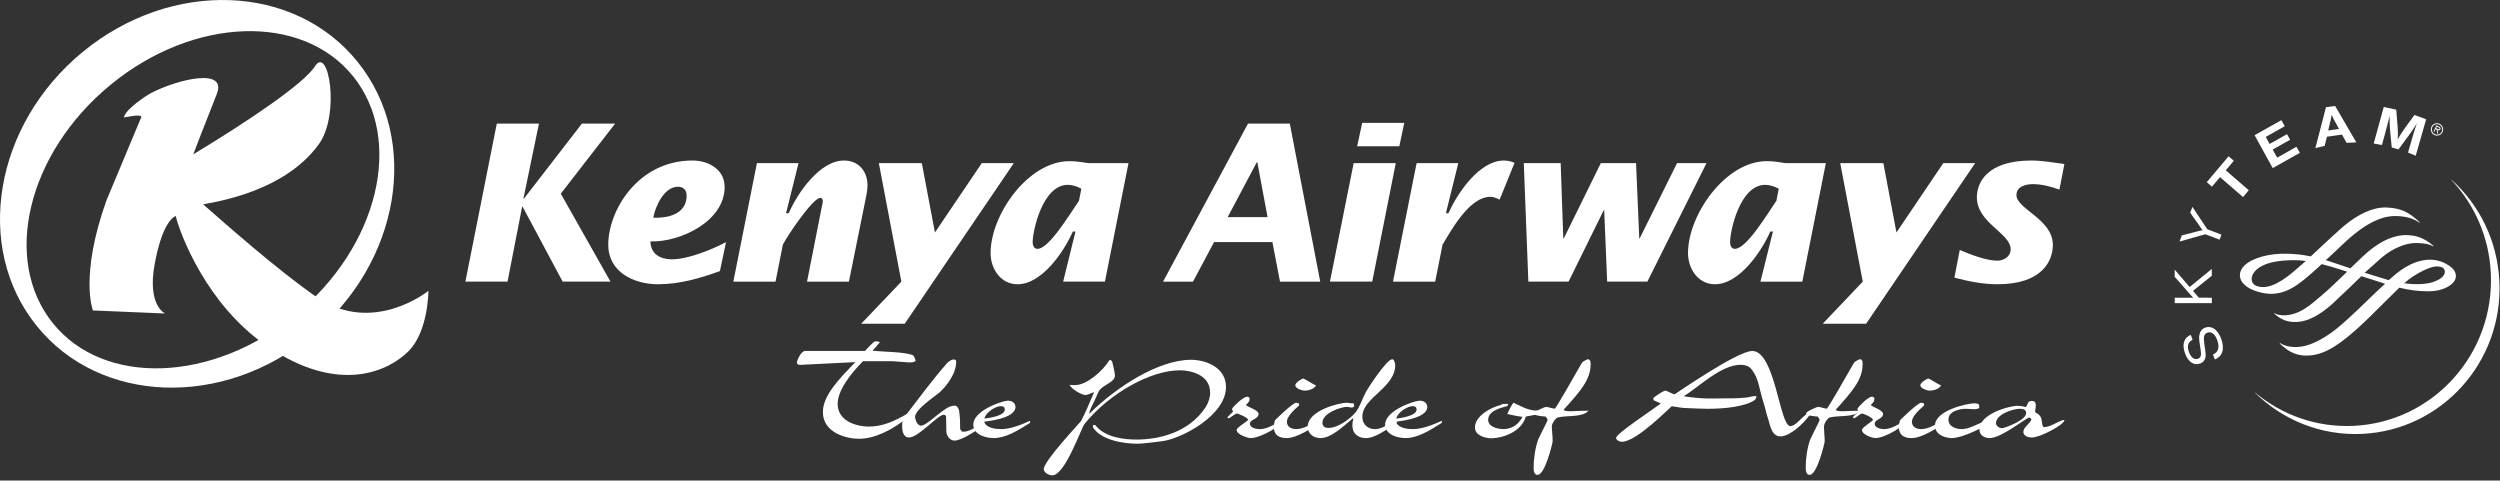 <?xml version="1.0" encoding="UTF-8"?>
<svg width="411px" height="79px" viewBox="0 0 411 79" version="1.1" xmlns="http://www.w3.org/2000/svg" xmlns:xlink="http://www.w3.org/1999/xlink">
    <rect x="0" y="0" width="411" height="79" fill="#333333" stroke="none"/>
    <!-- Generator: Sketch 53.2 (72643) - https://sketchapp.com -->
    <title>Group</title>
    <desc>Created with Sketch.</desc>
    <g id="Page-1" stroke="none" stroke-width="1" fill="none" fill-rule="evenodd">
        <g id="Desktop-HD-Copy-2" transform="translate(-361, -165)" fill="#FFFFFF" fill-rule="nonzero">
            <g id="Group" transform="translate(361, 165)">
                <path d="M150.552,59.273 C150.306,59.615 149.729,59.581 149.422,59.581 C149.163,59.581 146.961,59.381 146.746,59.381 L141.881,59.381 C139.82,61.451 137.678,64.221 137.709,66.449 C137.771,69.559 141.41,70.133 142.809,70.133 C145.19,70.099 146.837,69.33 149.243,67.979 C149.243,67.979 149.411,68.08 149.521,68.08 L149.488,68.422 C146.632,70.806 143.694,72.135 141.201,72.135 C139.255,72.135 135.348,71.224 135.284,67.825 C135.232,65.057 137.933,62.308 140.628,59.532 L131.725,59.976 C131.421,60 131.018,60 131.018,59.581 C131.018,59.222 131.714,57.698 132.349,57.698 L142.199,57.698 C142.781,57.093 143.307,56.474 143.822,56.109 C144.42,56.109 144.58,56.245 144.665,56.245 C144.368,56.633 143.921,57.132 143.434,57.64 C145.144,57.871 148.799,57.819 150.102,58.414 C150.293,58.521 150.406,58.933 150.517,59.249 L150.552,59.273 L150.552,59.273 Z" id="Path"></path>
                <path d="M161.796,69.846 C161.268,70.338 158.143,72.438 156.935,72.438 C156.016,72.438 155.599,71.422 155.583,70.99 L155.537,68.554 C155.537,68.314 155.358,68.185 155.136,68.185 C154.201,68.185 150.982,71.952 149.423,71.921 C148.394,71.921 148.312,70.571 148.312,70.099 C148.312,69.56 148.255,69.148 148.895,68.297 C151.114,65.39 153.252,62.497 155.702,59.693 C155.875,59.482 156.456,59.1 156.713,59.1 C157.295,59.1 157.192,59.419 157.192,59.717 C157.192,59.947 157.003,60.886 156.788,61.349 C156.325,62.307 155.821,63.21 154.474,64.505 C153.962,64.979 150.424,67.281 150.434,68.555 C150.454,68.782 150.679,69.95 151.416,69.977 C151.936,69.977 152.867,69.206 153.585,68.634 C154.171,68.156 154.924,67.568 155.617,67.124 C155.935,66.921 156.566,66.605 157.163,66.716 C157.758,67.124 157.677,67.725 157.758,68.208 C157.851,68.946 157.832,69.798 157.851,70.571 C157.935,70.69 158.115,70.869 158.187,70.97 C159.171,71.062 160.317,70.372 161.348,69.485 L161.719,69.485 C161.719,69.485 161.829,69.743 161.749,69.846 L161.796,69.846 L161.796,69.846 Z" id="Path"></path>
                <path d="M164.532,66.77 C163.74,66.77 162.055,67.747 161.841,68.807 C161.954,68.807 165.209,68.472 165.19,67.323 C165.19,67 165,66.77 164.532,66.77 L164.532,66.77 Z M169.346,69.517 C167.2,70.868 165.287,72.021 163.371,72.021 C162.198,72.021 160.06,71.553 160.011,69.846 C159.949,67.543 164.659,65.914 165.672,65.872 C166.505,65.872 166.933,66.346 166.943,66.886 C166.975,68.895 161.89,69.28 161.794,69.327 C162.149,70.441 163.821,70.546 164.645,70.546 C165.992,70.546 167.766,69.901 169.346,69.176 L169.346,69.538 L169.346,69.517 L169.346,69.517 Z M191.034,72.536 C189.987,72.685 187.71,72.948 187.042,72.948 C184.416,72.948 180.906,72.263 179.657,70.217 C179.657,70.122 179.722,69.971 179.701,69.872 L180.055,69.872 C181.649,71.962 184.892,72.264 186.862,72.264 C190.325,72.264 195.436,71.224 198.24,66.885 C198.67,66.174 198.972,65.312 198.942,64.52 C198.931,61.53 195.595,60.879 194.022,60.879 C189.193,60.853 182.438,64.613 178.321,69.661 C177.728,70.372 175.113,78.141 173.01,78.141 C172.485,78.141 171.609,77.746 171.591,77.134 C171.578,75.794 177.563,69.465 177.711,69.235 C178.452,67.883 179.137,66.156 179.817,64.598 L179.768,64.459 C179.365,64.717 178.644,64.94 178.462,64.94 C177.834,64.94 176.16,63.981 175.831,63.272 C176.322,63.324 176.563,63.299 176.809,63.299 C178.644,63.299 181.28,61.025 182.438,59.152 C182.495,59.152 182.743,59.283 182.819,59.397 C183.012,60 183.296,61.488 183.296,61.71 C183.304,62.799 181.649,63.144 180.817,64.058 C180.584,64.334 180.367,64.94 180.202,65.295 C179.818,66.238 179.104,67.323 179.07,68.031 C183.548,63.606 190.452,59.15 195.809,59.15 C198.039,59.15 201.5,60.266 201.552,63.548 C201.643,68.268 194.216,72.146 191.034,72.536 L191.034,72.536 Z M211.448,68.864 C210.738,69.918 207.329,72.021 205.59,72.021 C205.173,72.021 203.338,71.482 203.306,70.688 C203.306,70.261 204.994,69.355 205.203,69.015 C205.046,68.554 203.428,67.979 203.371,67.979 C203.106,67.979 202.406,68.579 202.016,68.782 C202.016,68.782 201.857,68.659 201.745,68.633 C201.957,68.375 202.38,68.009 202.704,67.696 C202.757,67.626 202.536,67.445 202.549,67.206 C202.704,66.866 204.379,65.218 205.027,65.218 C205.294,65.218 205.332,65.344 205.444,65.438 L205.411,65.751 C205.411,66.012 205.173,66.245 204.831,66.587 C205.1,66.921 206.895,67.406 206.905,68.033 C206.923,68.927 205.506,68.898 205.493,69.663 C205.506,70.548 207.096,70.548 207.147,70.548 C208.357,70.548 209.819,69.634 210.914,68.898 L211.416,68.898 L211.446,68.864 L211.448,68.864 Z" id="Shape"></path>
                <path d="M214.506,64.221 C214.067,64.221 212.961,63.865 212.94,63.34 C212.973,62.827 214.097,62.257 214.211,62.228 C214.46,62.228 215.653,63.069 216.357,63.373 C216,64.025 214.989,64.22 214.506,64.22 M211.512,72.02 C210.155,72.02 209.449,71.422 209.417,70.259 C209.417,70.03 209.466,69.465 209.613,69.09 C209.716,68.949 212.563,66.193 213.092,66.212 C213.333,66.212 213.439,66.325 213.552,66.325 L213.566,66.662 C212.663,67.445 211.541,68.526 211.561,69.356 C211.593,70.396 212.653,70.546 213.054,70.546 C214.406,70.546 215.558,69.704 216.788,68.97 L216.95,69.089 L216.95,69.465 C215.791,70.315 213.263,72.02 211.512,72.02" id="Shape"></path>
                <path d="M229.683,69.43 C228.112,70.521 226.134,72.02 224.559,72.02 C223.187,72.02 221.887,71.14 222.484,68.896 C222.484,68.896 222.541,68.864 222.437,68.756 C220.597,70.315 218.764,72.021 217.107,72.021 C215.93,72.021 215.018,71.331 214.99,70.208 C214.931,67.409 220.372,66.195 221.391,66.213 C221.618,66.213 222.198,66.325 222.535,66.307 C222.535,66.408 222.64,66.659 222.64,66.769 C222.58,66.867 222.484,66.999 222.22,66.999 C221.972,66.999 221.665,66.883 221.45,66.883 C220.494,66.883 217.368,67.902 217.402,69.517 C217.413,70.372 218.275,70.372 218.54,70.341 C219.866,70.341 221.917,68.928 222.851,67.8 C223.611,66.829 223.976,65.492 224.591,64.376 C224.836,63.905 227.93,59.1 228.88,59.057 C229.251,59.057 229.37,59.906 229.37,59.946 C229.45,63.751 223.919,65.364 223.976,68.526 C223.993,69.977 225.069,70.548 226.057,70.548 C227.455,70.548 228.399,69.467 229.51,68.97 L229.624,69.09 L229.64,69.467 L229.683,69.43 L229.683,69.43 Z" id="Path"></path>
                <path d="M232.231,66.77 C231.46,66.77 229.757,67.747 229.546,68.807 C229.658,68.807 232.923,68.472 232.89,67.323 C232.89,67 232.705,66.77 232.231,66.77 L232.231,66.77 Z M237.036,69.517 C234.898,70.868 232.993,72.021 231.072,72.021 C229.915,72.021 227.782,71.553 227.709,69.846 C227.663,67.543 232.36,65.914 233.372,65.872 C234.213,65.872 234.628,66.346 234.646,66.886 C234.676,68.895 229.592,69.28 229.499,69.327 C229.834,70.441 231.527,70.546 232.326,70.546 C233.696,70.546 235.47,69.901 237.036,69.176 L237.036,69.538 L237.036,69.517 L237.036,69.517 Z M250.849,68.474 C250.169,70.97 247.097,72.02 245.2,72.055 C244.379,72.055 242.512,71.711 242.481,70.291 C242.452,68.405 245.135,66.936 246.728,66.586 C246.847,66.509 246.92,66.408 247.167,66.408 L247.966,66.408 C247.966,66.408 247.874,66.682 247.769,66.771 C247.259,66.936 244.674,67.364 244.65,69.014 C244.683,70.424 246.777,70.546 247.178,70.546 C248.067,70.546 249.479,70.164 250.298,68.528 C249.491,68.449 248.674,68.243 247.796,68.058 C248.067,67.457 248.418,66.741 248.796,66.212 C249.993,66.716 251.159,67.494 252.554,67.494 C252.757,67.494 253.356,67.444 253.938,67.324 C253.551,68.116 251.676,68.314 250.849,68.474 L250.849,68.474 Z" id="Shape"></path>
                <path d="M257.054,67.364 C257.284,67.672 258.184,67.597 258.569,67.597 C258.823,67.597 259.892,67.518 261.162,67.518 C260.117,68.681 257.59,68.245 256.095,68.633 C255.83,68.681 255.255,69.38 255.144,69.921 C255.061,70.316 255.273,71.693 255.255,72.567 C255.255,72.808 254.006,78.071 252.783,78.071 C252.021,78.071 252.135,76.882 252.135,76.665 C252.114,75.714 252.377,73.477 252.925,72.158 C253.277,71.356 254.42,69.226 254.42,69.045 C254.42,68.842 254.261,68.681 254.06,68.474 C253.416,68.445 252.778,68.338 252.16,68.155 C252.16,68.059 252.258,67.8 252.377,67.746 C252.525,67.568 253.97,66.883 254.179,66.883 C254.425,66.883 255.325,67.186 255.591,67.186 C255.797,67.186 258.993,61.505 260.016,59.717 C260.228,59.38 260.893,59.1 260.995,59.058 C261.541,59.058 261.482,59.653 261.498,59.821 C261.528,62.341 259.859,64.299 257.054,67.365 L257.054,67.364 Z M297.498,68.243 C296.457,69.704 294.236,71.743 292.698,71.743 C291.09,71.743 290.926,69.382 290.615,68.659 C290.395,68.033 290.181,66.935 289.883,66.06 C289.203,63.962 289.185,62.366 288.043,60.825 C287.482,60.026 286.631,59.975 286.13,59.975 C282.903,59.975 279.082,63.784 276.792,65.147 C279.827,65.603 281.318,65.523 283.268,65.492 C283.491,65.492 285.765,65.523 287.035,65.364 C287.373,65.345 288.174,65.111 288.428,65.127 L288.756,65.127 L288.716,65.345 C288.737,65.468 288.542,65.709 288.446,65.786 C286.745,66.919 283.374,67.186 280.879,67.208 C280.657,67.208 278.056,67.149 276.884,67.072 C276.332,67.048 275.075,66.792 274.817,66.792 C274.734,66.792 269.078,72.628 266.659,72.628 C266.178,72.628 265.697,72.33 265.682,71.999 C265.682,71.301 271.395,67.568 273.021,66.346 C272.731,66.142 272.23,65.98 271.847,65.8 L271.793,65.427 C272.23,65.056 273.496,64.22 273.788,64.22 C273.998,64.22 275.075,64.825 275.303,64.825 C275.365,64.825 285.597,57.7 288.063,57.7 C291.842,57.7 292.561,70.054 294.327,70.054 C295.226,70.054 296.153,68.579 297.171,67.977 C297.278,68.083 297.427,68.142 297.498,68.208 L297.498,68.243 L297.498,68.243 Z" id="Shape"></path>
                <path d="M301.79,67.364 C302.012,67.672 302.93,67.597 303.285,67.597 C303.529,67.597 304.6,67.518 305.884,67.518 C304.84,68.681 302.31,68.245 300.8,68.633 C300.559,68.681 299.983,69.38 299.893,69.921 C299.792,70.316 299.983,71.693 299.983,72.567 C299.983,72.808 298.726,78.071 297.519,78.071 C296.752,78.071 296.876,76.882 296.866,76.665 C296.842,75.714 297.088,73.477 297.644,72.158 C298.003,71.356 299.148,69.226 299.131,69.045 C299.131,68.842 298.988,68.681 298.794,68.474 C298.199,68.45 297.472,68.338 296.899,68.155 C296.876,68.059 296.99,67.8 297.088,67.746 C297.229,67.568 298.695,66.883 298.903,66.883 C299.164,66.883 300.066,67.186 300.309,67.186 C300.513,67.186 303.713,61.505 304.748,59.717 C304.952,59.38 305.613,59.1 305.729,59.058 C306.274,59.058 306.206,59.653 306.206,59.821 C306.255,62.341 304.565,64.299 301.79,67.365" id="Path"></path>
                <path d="M313.933,68.864 C313.269,69.918 309.975,72.021 308.284,72.021 C307.879,72.021 306.113,71.482 306.103,70.688 C306.103,70.261 307.73,69.355 307.928,69.015 C307.785,68.554 306.23,67.979 306.157,67.979 C305.901,67.979 305.206,68.579 304.839,68.782 C304.839,68.782 304.696,68.659 304.59,68.633 C304.758,68.375 305.199,68.009 305.534,67.696 C305.568,67.626 305.343,67.445 305.355,67.206 C305.519,66.866 307.103,65.218 307.736,65.218 C308.008,65.218 308.047,65.344 308.15,65.438 L308.127,65.751 C308.127,66.012 307.879,66.245 307.555,66.587 C307.825,66.921 309.553,67.406 309.574,68.033 C309.574,68.927 308.219,68.898 308.198,69.663 C308.219,70.548 309.771,70.548 309.782,70.548 C310.971,70.548 312.392,69.634 313.433,68.898 L313.901,68.898 L313.933,68.864 L313.933,68.864 Z" id="Path"></path>
                <path d="M317.26,64.221 C316.83,64.221 315.714,63.865 315.702,63.34 C315.732,62.827 316.862,62.257 316.976,62.228 C317.237,62.228 318.403,63.069 319.114,63.373 C318.751,64.025 317.746,64.22 317.26,64.22 M314.253,72.02 C312.899,72.02 312.193,71.422 312.183,70.259 C312.183,70.03 312.24,69.465 312.367,69.09 C312.467,68.949 315.313,66.193 315.846,66.212 C316.097,66.212 316.206,66.325 316.317,66.325 L316.317,66.662 C315.415,67.445 314.301,68.526 314.315,69.356 C314.342,70.396 315.391,70.546 315.802,70.546 C317.169,70.546 318.329,69.704 319.553,68.97 L319.696,69.089 L319.7,69.465 C318.555,70.315 316.022,72.02 314.253,72.02" id="Shape"></path>
                <path d="M320.822,72.021 C320.013,72.021 318.136,71.589 318.112,70.006 C318.054,67.445 323.493,66.307 324.568,66.307 C324.826,66.307 325.067,66.322 325.357,66.511 L325.393,67.07 C325.095,67.252 324.728,67.281 324.501,67.281 C324.247,67.281 323.374,67.185 323.151,67.206 C322.376,67.206 320.287,67.517 320.328,69.002 C320.328,70.316 321.924,70.548 322.474,70.548 C322.699,70.548 323.17,70.475 323.423,70.425 C324.593,70.08 326.706,68.97 326.967,68.97 L327.481,68.97 L327.481,69.328 C326.436,70.054 322.764,72.021 320.822,72.021" id="Path"></path>
                <path d="M333.099,67.887 C333.075,67.323 332.613,67.206 332.015,67.206 C331.053,67.206 328.11,68.056 328.14,69.61 C328.159,70.027 328.707,70.396 329.118,70.396 C329.484,70.396 333.107,69.124 333.099,67.902 L333.099,67.887 Z M339.391,69.124 C339.176,69.918 335.329,71.952 334.027,71.921 C333.353,71.921 332.687,71.644 332.641,71.047 C332.628,70.316 333.43,69.875 333.926,69.09 L333.926,68.842 C333.804,68.731 333.804,68.681 333.592,68.659 C333.107,68.659 329.072,72.021 327.089,72.021 C326.173,72.021 325.422,71.482 325.422,70.659 C325.356,68.009 330.467,66.683 331.747,66.717 C331.969,66.717 332.628,66.792 333.05,66.921 C333.473,66.447 333.242,65.913 334.045,65.913 C335.103,65.913 334.51,67.322 334.587,67.725 C334.587,67.725 334.635,67.801 334.754,67.887 C336.09,68.579 335.41,69.56 335.974,70.239 C337.244,70.133 337.922,69.485 339.175,69.044 L339.391,69.09 L339.391,69.124 L339.391,69.124 Z" id="Shape"></path>
                <path d="M48.595,51.723 C34.951,62.932 17.088,63.553 8.695,53.136 C0.277,42.699 4.528,25.159 18.158,13.956 C31.798,2.748 49.637,2.119 58.053,12.547 C66.45,22.975 62.221,40.518 48.594,51.723 M58.794,10.174 C48.417,-2.726 28.192,-3.453 13.602,8.533 C-0.973,20.512 -4.37,40.678 6.021,53.559 C16.4,66.445 36.639,67.186 51.219,55.198 C65.797,43.216 69.185,23.053 58.793,10.174" id="Shape"></path>
                <path d="M52.44,23.674 C55.946,18.778 54.014,7.427 51.809,10.863 C49.912,13.848 40.277,20.238 31.774,25.371 C31.774,25.371 33.858,19.909 35.624,15.5 C37.415,11.101 29.417,12.942 24.785,15.316 C24.351,15.542 20.667,17.851 20.362,19.306 C22.29,18.958 23.414,18.832 23.193,19.345 C23.048,19.687 22.9,20.047 22.74,20.425 C21.324,23.809 19.41,28.405 17.49,32.975 C13.056,45.418 15.274,51.039 15.274,51.039 L27.145,51.538 C27.145,51.538 24.167,50.263 25.428,43.419 C26.664,36.675 28.494,35.661 28.887,35.51 C29.579,38.391 33.92,50.054 43.802,56.837 C55.77,65.047 64.024,60.948 67.224,57.668 C70.43,54.385 70.43,47.817 70.43,47.817 C70.43,47.817 61.32,55.203 52.054,48.837 C45.664,44.445 36.805,36.57 33.408,33.606 C33.985,33.361 46.458,32.019 52.44,23.674 L52.44,23.674 Z M81.673,20.318 L88.606,20.318 L86.05,32.658 L86.133,32.658 L95.669,20.318 L101.129,20.318 L92.195,31.842 L100.365,46.299 L92.5,46.299 L85.91,33.972 L85.842,33.972 L83.437,46.299 L76.51,46.299 L81.673,20.318 Z" id="Shape"></path>
                <path d="M112.883,32.168 C112.883,31.244 112.341,30.697 111.452,30.697 C109.203,30.697 107.708,33.927 107.404,35.799 C110.666,35.889 112.883,34.721 112.883,32.168 Z M118.354,44.571 C114.962,45.796 111.617,46.73 108.189,46.73 C104.226,46.73 99.996,44.747 99.996,40.229 C99.996,34.596 104.887,26.389 113.853,26.389 C116.295,26.389 119.129,27.72 119.129,30.747 C119.129,36.387 111.842,39.836 106.933,39.69 C106.968,41.769 108.54,42.633 110.456,42.633 C113.059,42.633 117.02,41.058 119.357,39.802 L118.354,44.57 L118.354,44.571 Z M129.23,35.049 L129.666,35.049 C131.1,31.753 134.764,26.391 138.74,26.391 C141.183,26.391 142.617,28.189 142.617,30.454 C142.617,31.394 142.377,32.321 142.199,33.261 L139.562,46.301 L132.677,46.301 L135.086,34.088 C135.118,33.832 135.268,33.396 135.268,33.112 C135.268,32.892 135.203,32.529 134.862,32.529 C133.629,32.529 129.395,38.82 128.699,40.227 L127.498,46.301 L120.559,46.301 L124.437,26.821 L131.274,26.821 L129.23,35.05 L129.23,35.049 Z M148.184,46.3 L144.483,26.82 L151.547,26.82 L153.704,38.221 L161.405,26.82 L166.671,26.82 L148.735,53.227 L141.574,53.227 L148.184,46.3 Z M177.773,31.03 C177.145,30.672 176.335,30.388 175.554,30.388 C171.395,30.388 169.769,37.96 169.769,39.802 C169.769,40.292 169.95,40.911 170.568,40.911 C172.46,40.911 175.839,35.235 177.381,33.012 L177.773,31.03 L177.773,31.03 Z M176.807,38.067 L176.376,38.067 C174.921,41.372 171.289,46.73 167.295,46.73 C164.493,46.73 162.854,44.188 162.854,41.593 C162.854,35.307 169.019,26.495 175.812,26.495 C177.416,26.495 178.53,26.821 179.047,26.821 L185.526,26.821 L181.649,46.3 L174.783,46.3 L176.807,38.067 L176.807,38.067 Z M208.389,35.702 L206.699,26.643 L206.632,26.643 L201.826,35.702 L208.389,35.702 L208.389,35.702 Z M205.174,20.317 L212.042,20.317 L217.046,46.301 L210.432,46.301 L209.18,39.801 L199.593,39.801 L196.129,46.301 L191.209,46.301 L205.174,20.317 Z M223.948,20.201 L230.863,20.201 L230.048,24.042 L223.113,24.042 L223.947,20.201 L223.948,20.201 Z M222.542,26.82 L229.466,26.82 L225.594,46.299 L218.643,46.299 L222.542,26.82 L222.542,26.82 Z M237.706,35.049 L238.129,35.049 C239.586,31.753 243.228,26.391 247.218,26.391 C247.994,26.391 248.639,26.6 248.983,26.783 L246.539,32.82 C246.067,32.583 245.547,32.355 245.022,32.355 C241.532,32.355 238.526,37.96 237.155,40.227 L235.943,46.301 L229.007,46.301 L232.89,26.821 L239.743,26.821 L237.706,35.05 L237.706,35.049 Z M250.511,26.821 L256.575,26.821 L257.004,39.182 L257.095,39.182 L263.173,26.821 L268.966,26.821 L269.495,39.215 L269.554,39.215 L275.705,26.821 L280.548,26.821 L270.828,46.3 L264.216,46.3 L263.731,34.558 L263.655,34.558 L257.873,46.3 L251.262,46.3 L250.511,26.821 Z M292.426,31.03 C291.778,30.672 290.982,30.388 290.203,30.388 C286.035,30.388 284.426,37.96 284.426,39.802 C284.426,40.292 284.599,40.911 285.214,40.911 C287.125,40.911 290.509,35.235 292.039,33.012 L292.427,31.03 L292.426,31.03 Z M291.471,38.067 L291.031,38.067 C289.589,41.372 285.935,46.73 281.949,46.73 C279.153,46.73 277.508,44.188 277.508,41.593 C277.508,35.307 283.684,26.495 290.439,26.495 C292.066,26.495 293.175,26.821 293.696,26.821 L300.172,26.821 L296.299,46.301 L289.415,46.301 L291.471,38.068 L291.471,38.067 Z M306.24,46.3 L302.533,26.82 L309.627,26.82 L311.775,38.221 L319.476,26.82 L324.714,26.82 L306.788,53.227 L299.649,53.227 L306.24,46.3 Z M338.564,31.17 C337.168,30.675 335.702,30.272 334.221,30.272 C333.076,30.272 331.505,30.628 331.505,32.072 C331.505,34.37 337.488,36.025 337.488,40.258 C337.488,42.853 335.768,46.73 328.4,46.73 C325.967,46.73 323.698,46.26 321.301,45.651 L322.186,41.092 C323.923,41.844 326.53,42.853 328.4,42.853 C329.332,42.853 330.553,42.244 330.553,40.986 C330.553,38.314 324.997,36.675 324.997,32.421 C324.997,30.113 326.579,26.391 333.96,26.391 C335.77,26.391 337.717,26.75 339.389,26.962 L338.564,31.17 L338.564,31.17 Z" id="Shape"></path>
                <path d="M386.982,70.01 C380.842,70.306 375.134,68.216 370.74,64.537 L370.714,64.563 C375.263,69.033 381.554,71.664 388.383,71.328 C401.448,70.689 411.534,59.451 410.897,46.239 C410.58,39.558 407.582,33.644 403.007,29.526 L402.981,29.549 C406.924,33.735 409.233,39.183 409.491,44.913 C410.131,58.131 400.052,69.363 386.982,70.01 L386.982,70.01 Z M360.463,55.85 C359.69,56.261 359.511,56.897 359.873,57.893 C360.213,58.797 360.758,59.201 361.367,58.969 C361.853,58.79 361.934,58.372 361.758,57.286 L361.685,56.863 C361.513,55.801 361.488,55.342 361.624,54.89 C361.758,54.373 362.056,54.045 362.506,53.871 C363.59,53.469 364.58,54.164 365.16,55.689 C365.77,57.349 365.397,58.591 364.112,59.096 L363.814,58.281 C364.702,57.912 364.948,57.081 364.496,55.876 C364.133,54.892 363.531,54.445 362.875,54.7 C362.352,54.89 362.22,55.377 362.387,56.489 L362.447,56.961 L362.509,57.369 C362.635,58.19 362.64,58.491 362.561,58.834 C362.457,59.264 362.139,59.612 361.718,59.756 C360.699,60.141 359.744,59.52 359.233,58.139 C358.677,56.633 359.018,55.533 360.159,55.046 L360.462,55.85 L360.463,55.85 Z M359.971,47.185 L363.624,44.208 L363.622,45.33 L360.529,47.818 L361.489,48.937 L363.627,48.945 L363.624,49.834 L357.526,49.834 L357.522,48.95 L359.922,48.947 L360.249,48.952 L360.559,48.952 L360.362,48.73 L360.16,48.509 L357.522,45.499 L357.516,44.321 L359.971,47.185 Z M362.871,37.684 L365.205,38.569 L364.906,39.403 L362.564,38.51 L358.316,39.707 L358.693,38.698 L361.325,38.017 L361.659,37.934 C361.791,37.895 361.869,37.874 362.103,37.835 C361.907,37.581 361.855,37.523 361.653,37.214 L360.072,34.971 L360.432,34.007 L362.872,37.684 L362.871,37.684 Z M367.244,26.426 L365.921,28 L369.701,31.273 L368.757,32.396 L364.974,29.125 L363.64,30.691 L362.794,29.942 L366.381,25.694 L367.244,26.426 Z M375.615,20.753 L372.493,22.508 L373.119,23.667 L375.99,22.055 L376.5,22.977 L373.631,24.589 L374.368,25.919 L377.54,24.126 L378.096,25.127 L373.634,27.632 L370.656,22.229 L375.064,19.754 L375.615,20.753 Z M387.38,23.404 L385.784,23.484 L385.025,22.128 L382.547,22.476 L382.169,23.985 L380.645,24.349 L382.39,17.627 L383.901,17.423 L387.38,23.404 Z M383.96,20.149 C383.714,19.743 383.502,19.318 383.326,18.877 C383.262,19.349 383.163,19.816 383.033,20.274 L382.76,21.452 L384.538,21.201 L383.958,20.149 L383.96,20.149 Z M397.146,25.6 L395.878,25.077 L396.41,23.249 C396.456,23.042 396.55,22.746 396.663,22.372 C396.768,21.979 396.871,21.683 396.938,21.463 C397.02,21.218 397.106,20.961 397.188,20.697 L397.34,20.258 C396.976,20.879 396.822,21.088 396.483,21.59 C396.336,21.809 396.199,21.996 396.089,22.148 L394.308,24.566 L393.202,24.247 L392.916,21.289 C392.891,21.069 392.877,20.848 392.874,20.626 C392.857,20.237 392.847,19.941 392.846,19.741 C392.841,19.572 392.846,19.328 392.857,18.991 L392.684,19.737 C392.487,20.544 392.388,20.895 392.131,21.862 L391.591,23.84 L390.237,23.595 L391.889,17.585 L393.943,18.027 L394.171,20.897 C394.23,21.566 394.233,22.133 394.187,22.927 C394.424,22.475 394.511,22.327 394.789,21.915 C394.977,21.642 395.129,21.408 395.271,21.193 L396.933,18.9 L398.862,19.607 L397.146,25.6 L397.146,25.6 Z" id="Shape"></path>
                <path d="M385.226,37.243 C384.475,37.887 382.972,39.276 381.527,40.621 L379.891,42.151 C378.597,41.88 377.279,41.732 375.956,41.709 C372.986,41.643 370.24,42.414 368.962,43.67 C368.489,44.15 368.235,44.678 368.238,45.236 C368.235,46.696 369.871,47.465 370.372,47.668 C372.993,48.714 375.207,48.48 377.577,46.873 C378.885,45.992 380.459,44.567 381.692,43.421 C382.63,43.657 383.685,43.964 384.832,44.332 L385.875,44.665 C384.483,46.001 383.043,47.407 381.716,48.541 L381.605,48.633 C379.765,50.202 378.422,51.35 376.521,51.734 C375.189,52.001 374.245,51.697 373.936,51.506 C373.905,51.509 373.87,51.56 373.87,51.56 C374.944,52.497 375.966,53.038 377.763,52.922 C379.463,52.809 381.453,51.768 383.496,49.903 L386.274,47.272 L388.214,45.402 C389.509,45.822 390.806,46.237 392.105,46.646 C392.061,46.646 389.671,48.934 389.671,48.934 L387.59,50.944 C385.456,52.957 384.289,53.99 383.043,54.853 C381,56.254 379.255,56.975 377.723,57.043 C376.936,57.082 375.791,56.996 374.865,56.417 C374.815,56.406 374.764,56.456 374.764,56.456 C375.765,57.369 377.019,58.473 379.199,58.46 C381.656,58.433 383.865,57.286 387.337,54.204 C388.913,52.802 390.485,51.222 391.871,49.832 L394.449,47.292 C396.112,47.701 397.586,47.89 399.239,47.89 C401.627,47.901 403.696,46.777 403.748,45.449 C403.79,44.48 403.007,43.938 402.536,43.616 C401.671,43.039 400.658,42.719 399.617,42.694 C397.818,42.658 395.929,43.414 393.993,44.951 L392.716,46.049 C392.729,46.044 392.249,45.917 392.249,45.917 L388.754,44.842 C389.809,43.886 390.718,43.067 391.526,42.367 C393.488,40.678 395.625,40.014 396.871,39.96 C397.775,39.918 399.36,40.032 399.998,40.515 C400.024,40.51 400.076,40.444 400.076,40.444 C398.369,38.912 396.882,38.679 395.644,38.653 C394.429,38.624 392.469,38.97 390.043,40.798 C389.053,41.535 387.753,42.79 386.408,44.111 C386.408,44.102 384.639,43.522 384.639,43.522 L384.211,43.374 L382.354,42.764 C382.398,42.764 383.45,41.768 383.45,41.768 C384.732,40.549 385.937,39.393 386.888,38.619 C390.316,35.832 392.446,35.496 393.921,35.518 C395.543,35.552 396.818,35.914 397.715,36.605 C397.748,36.605 397.794,36.539 397.794,36.539 C395.932,34.772 394.581,34.191 392.236,34.112 C390.172,34.051 387.681,35.163 385.226,37.243 L385.226,37.243 Z M371.761,47.182 C370.672,47.082 370.145,46.623 370.167,45.772 C370.167,45.663 370.299,42.961 376.424,42.786 C377.315,42.747 378.207,42.789 379.091,42.912 C379.042,42.919 378.389,43.501 378.389,43.501 L377.999,43.844 C376.491,45.174 373.968,47.384 371.761,47.182 L371.761,47.182 Z M396.583,45.521 C398.371,44.361 399.862,43.748 400.766,43.803 C401.308,43.831 401.946,44.008 401.931,44.681 C401.91,45.375 401.257,45.933 399.965,46.377 C398.837,46.752 397.12,46.818 395.25,46.566 C395.773,46.108 396.223,45.764 396.583,45.521 L396.583,45.521 Z M400.658,21.155 C400.781,21.211 400.99,21.344 401.063,21.185 C401.117,21.084 400.99,20.993 400.884,20.94 L400.621,20.811 L400.498,21.066 L400.656,21.154 L400.658,21.155 Z M400.828,21.98 L400.67,21.902 L400.59,21.297 L400.428,21.209 L400.199,21.666 L400.065,21.6 L400.555,20.605 L400.984,20.815 C401.156,20.905 401.311,21.043 401.203,21.252 C401.113,21.445 400.936,21.455 400.755,21.373 L400.828,21.98 L400.828,21.98 Z M401.407,21.658 C401.616,21.233 401.441,20.72 401.015,20.51 C400.813,20.408 400.579,20.391 400.365,20.463 C400.151,20.535 399.976,20.69 399.878,20.892 C399.67,21.315 399.842,21.826 400.264,22.039 C400.466,22.142 400.701,22.159 400.915,22.087 C401.13,22.016 401.307,21.861 401.406,21.658 L401.407,21.658 Z M399.698,20.918 C399.787,20.666 399.976,20.461 400.22,20.349 C400.465,20.238 400.745,20.231 400.995,20.329 C401.522,20.525 401.782,21.104 401.584,21.634 C401.492,21.887 401.303,22.092 401.057,22.203 C400.812,22.314 400.532,22.321 400.281,22.224 C399.76,22.02 399.5,21.439 399.698,20.918 L399.698,20.918 Z" id="Shape"></path>
            </g>
        </g>
    </g>
</svg>
